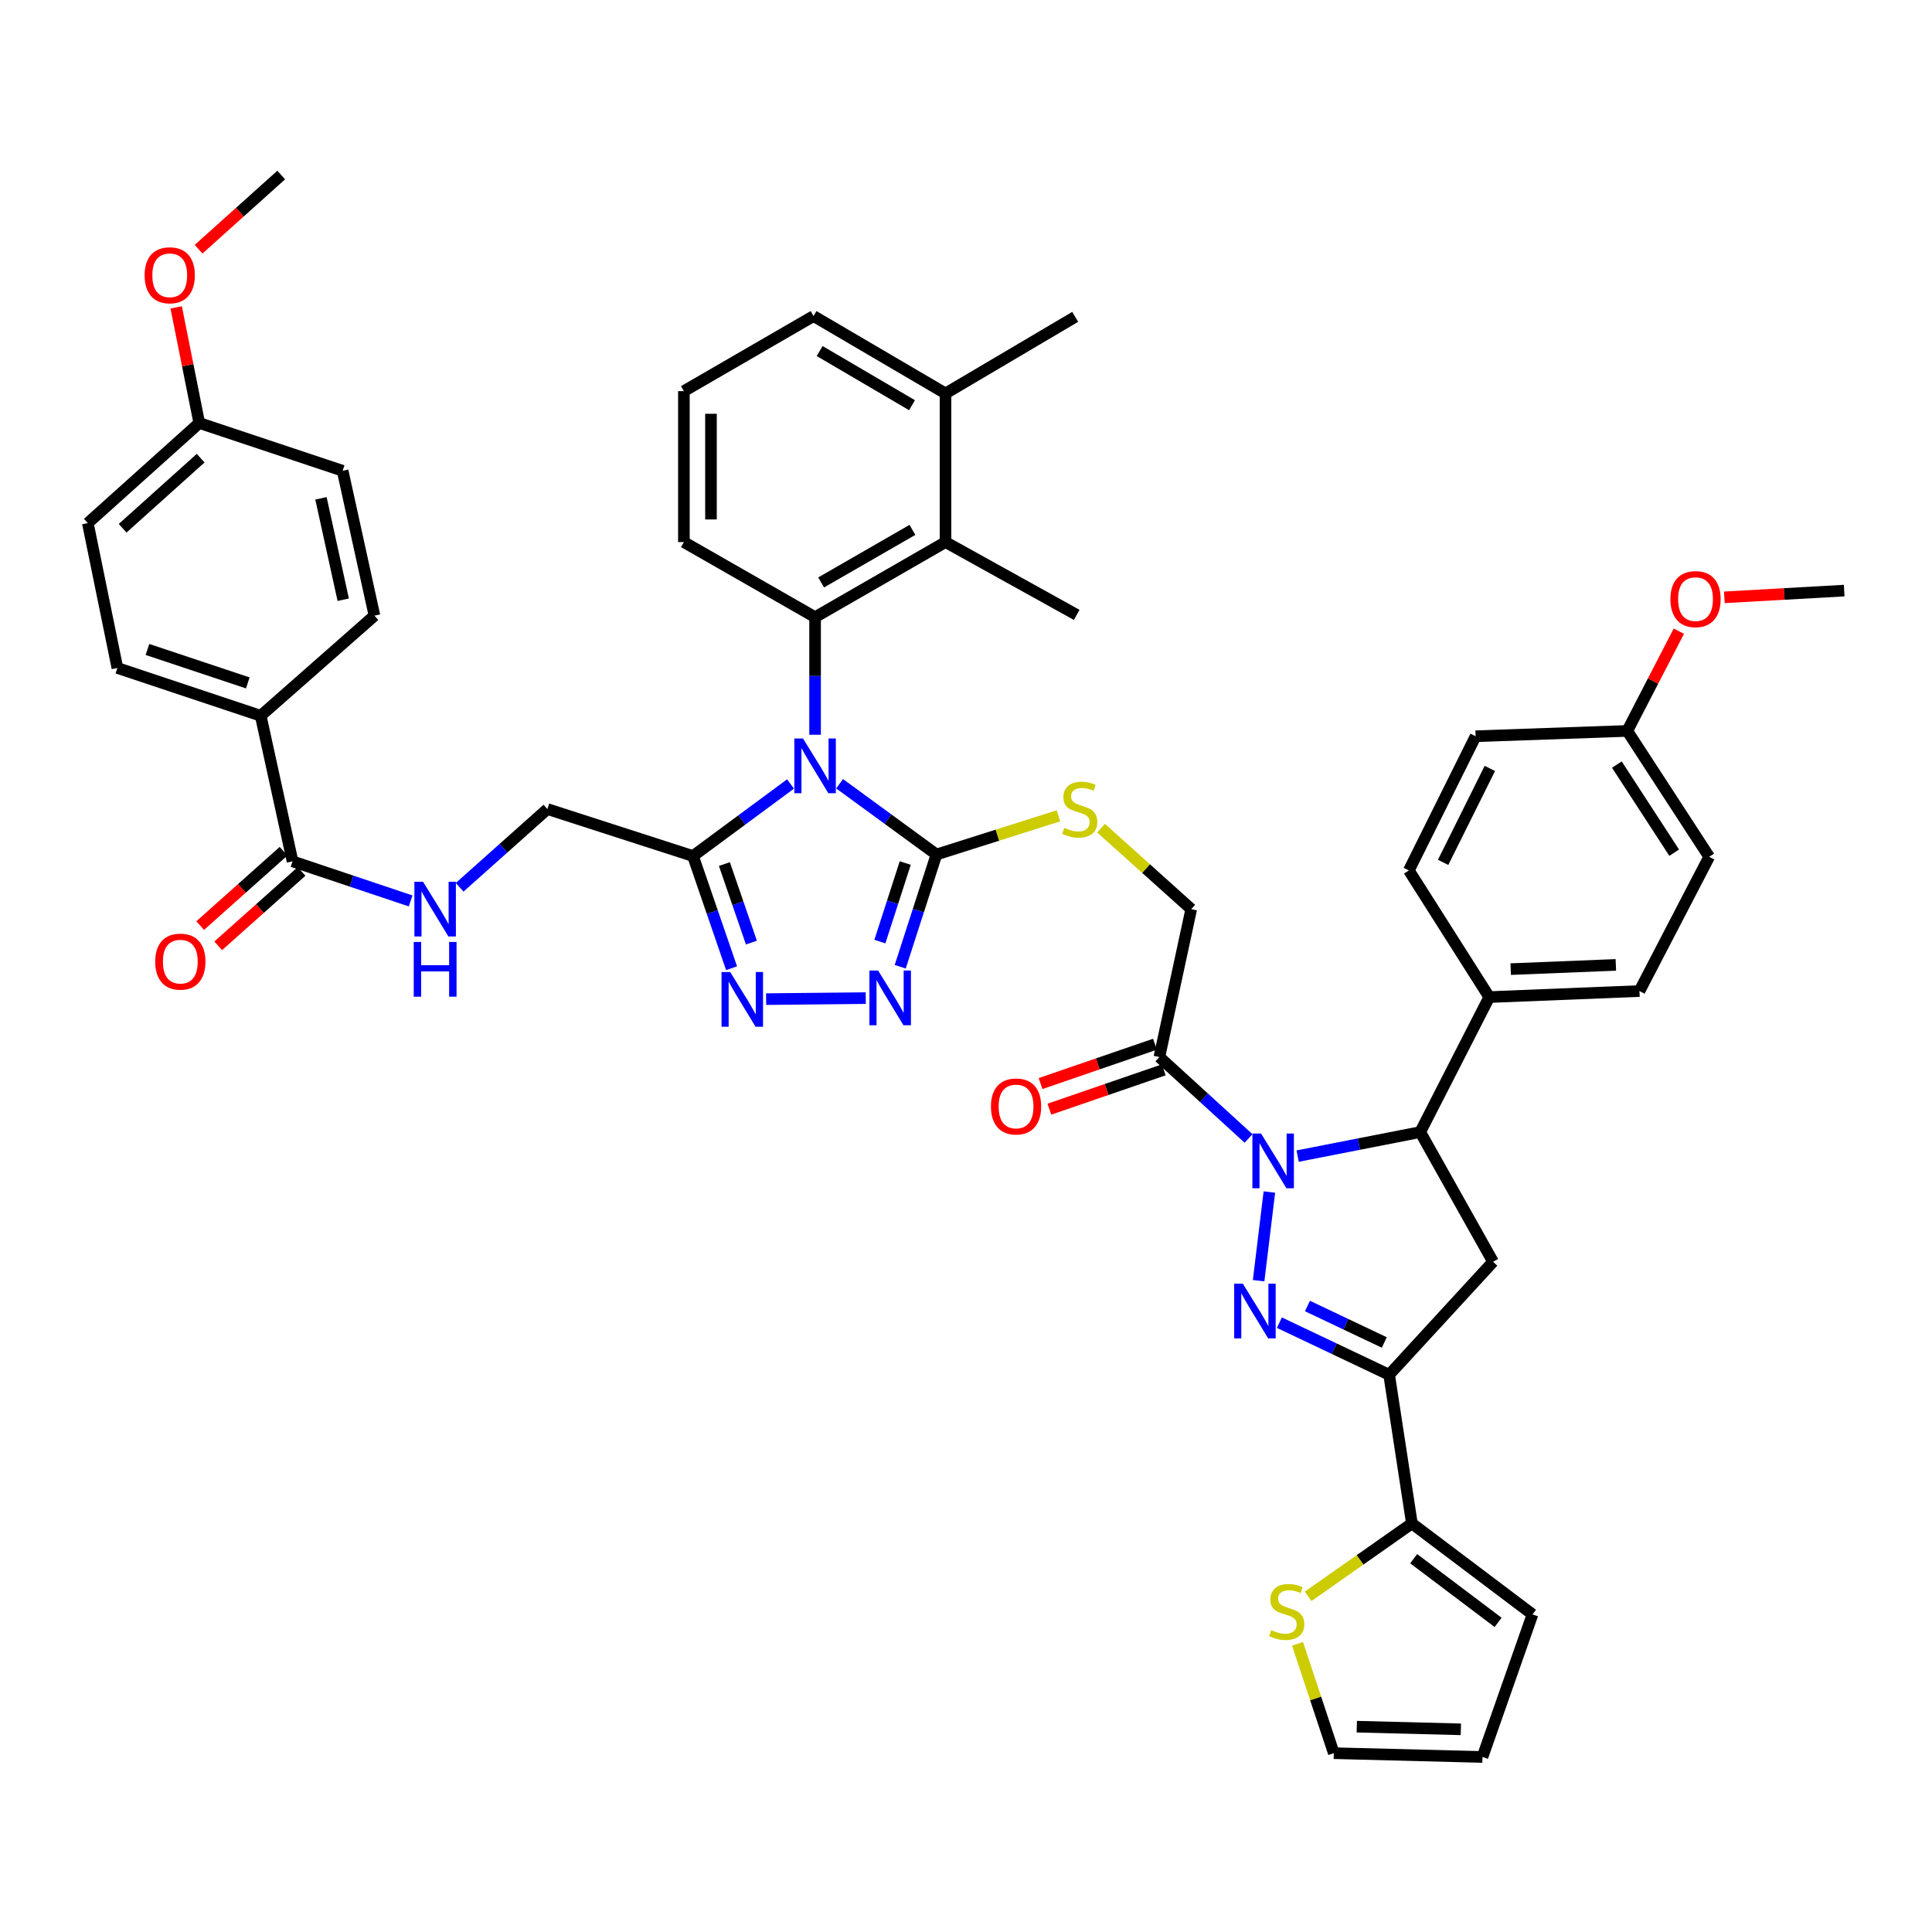 <?xml version='1.0' encoding='iso-8859-1'?>
<svg version='1.1' baseProfile='full'
              xmlns='http://www.w3.org/2000/svg'
                      xmlns:rdkit='http://www.rdkit.org/xml'
                      xmlns:xlink='http://www.w3.org/1999/xlink'
                  xml:space='preserve'
width='1000px' height='1000px' viewBox='0 0 1000 1000'>
<!-- END OF HEADER -->
<rect style='opacity:1.0;fill:#FFFFFF;stroke:none' width='1000' height='1000' x='0' y='0'> </rect>
<path class='bond-2' d='M 434.57,405.664 L 459.637,423.981' style='fill:none;fill-rule:evenodd;stroke:#0000FF;stroke-width:6px;stroke-linecap:butt;stroke-linejoin:miter;stroke-opacity:1' />
<path class='bond-2' d='M 459.637,423.981 L 484.704,442.298' style='fill:none;fill-rule:evenodd;stroke:#000000;stroke-width:6px;stroke-linecap:butt;stroke-linejoin:miter;stroke-opacity:1' />
<path class='bond-4' d='M 409.181,405.781 L 383.937,424.433' style='fill:none;fill-rule:evenodd;stroke:#0000FF;stroke-width:6px;stroke-linecap:butt;stroke-linejoin:miter;stroke-opacity:1' />
<path class='bond-4' d='M 383.937,424.433 L 358.692,443.084' style='fill:none;fill-rule:evenodd;stroke:#000000;stroke-width:6px;stroke-linecap:butt;stroke-linejoin:miter;stroke-opacity:1' />
<path class='bond-5' d='M 421.885,380.311 L 421.885,349.88' style='fill:none;fill-rule:evenodd;stroke:#0000FF;stroke-width:6px;stroke-linecap:butt;stroke-linejoin:miter;stroke-opacity:1' />
<path class='bond-5' d='M 421.885,349.88 L 421.885,319.448' style='fill:none;fill-rule:evenodd;stroke:#000000;stroke-width:6px;stroke-linecap:butt;stroke-linejoin:miter;stroke-opacity:1' />
<path class='bond-0' d='M 646.245,589.256 L 623.165,568.187' style='fill:none;fill-rule:evenodd;stroke:#0000FF;stroke-width:6px;stroke-linecap:butt;stroke-linejoin:miter;stroke-opacity:1' />
<path class='bond-0' d='M 623.165,568.187 L 600.085,547.118' style='fill:none;fill-rule:evenodd;stroke:#000000;stroke-width:6px;stroke-linecap:butt;stroke-linejoin:miter;stroke-opacity:1' />
<path class='bond-1' d='M 657.023,616.997 L 651.454,662.886' style='fill:none;fill-rule:evenodd;stroke:#0000FF;stroke-width:6px;stroke-linecap:butt;stroke-linejoin:miter;stroke-opacity:1' />
<path class='bond-8' d='M 671.658,598.396 L 703.387,592.18' style='fill:none;fill-rule:evenodd;stroke:#0000FF;stroke-width:6px;stroke-linecap:butt;stroke-linejoin:miter;stroke-opacity:1' />
<path class='bond-8' d='M 703.387,592.18 L 735.115,585.965' style='fill:none;fill-rule:evenodd;stroke:#000000;stroke-width:6px;stroke-linecap:butt;stroke-linejoin:miter;stroke-opacity:1' />
<path class='bond-3' d='M 662.21,684.609 L 690.614,698.094' style='fill:none;fill-rule:evenodd;stroke:#0000FF;stroke-width:6px;stroke-linecap:butt;stroke-linejoin:miter;stroke-opacity:1' />
<path class='bond-3' d='M 690.614,698.094 L 719.017,711.58' style='fill:none;fill-rule:evenodd;stroke:#000000;stroke-width:6px;stroke-linecap:butt;stroke-linejoin:miter;stroke-opacity:1' />
<path class='bond-3' d='M 676.743,675.991 L 696.626,685.43' style='fill:none;fill-rule:evenodd;stroke:#0000FF;stroke-width:6px;stroke-linecap:butt;stroke-linejoin:miter;stroke-opacity:1' />
<path class='bond-3' d='M 696.626,685.43 L 716.509,694.87' style='fill:none;fill-rule:evenodd;stroke:#000000;stroke-width:6px;stroke-linecap:butt;stroke-linejoin:miter;stroke-opacity:1' />
<path class='bond-6' d='M 484.704,442.298 L 475.33,471.342' style='fill:none;fill-rule:evenodd;stroke:#000000;stroke-width:6px;stroke-linecap:butt;stroke-linejoin:miter;stroke-opacity:1' />
<path class='bond-6' d='M 475.33,471.342 L 465.955,500.386' style='fill:none;fill-rule:evenodd;stroke:#0000FF;stroke-width:6px;stroke-linecap:butt;stroke-linejoin:miter;stroke-opacity:1' />
<path class='bond-6' d='M 468.551,446.705 L 461.989,467.036' style='fill:none;fill-rule:evenodd;stroke:#000000;stroke-width:6px;stroke-linecap:butt;stroke-linejoin:miter;stroke-opacity:1' />
<path class='bond-6' d='M 461.989,467.036 L 455.427,487.367' style='fill:none;fill-rule:evenodd;stroke:#0000FF;stroke-width:6px;stroke-linecap:butt;stroke-linejoin:miter;stroke-opacity:1' />
<path class='bond-14' d='M 484.704,442.298 L 516.278,432.279' style='fill:none;fill-rule:evenodd;stroke:#000000;stroke-width:6px;stroke-linecap:butt;stroke-linejoin:miter;stroke-opacity:1' />
<path class='bond-14' d='M 516.278,432.279 L 547.853,422.261' style='fill:none;fill-rule:evenodd;stroke:#CCCC00;stroke-width:6px;stroke-linecap:butt;stroke-linejoin:miter;stroke-opacity:1' />
<path class='bond-11' d='M 719.017,711.58 L 730.793,788.526' style='fill:none;fill-rule:evenodd;stroke:#000000;stroke-width:6px;stroke-linecap:butt;stroke-linejoin:miter;stroke-opacity:1' />
<path class='bond-49' d='M 719.017,711.58 L 772.802,653.099' style='fill:none;fill-rule:evenodd;stroke:#000000;stroke-width:6px;stroke-linecap:butt;stroke-linejoin:miter;stroke-opacity:1' />
<path class='bond-7' d='M 358.692,443.084 L 368.677,472.119' style='fill:none;fill-rule:evenodd;stroke:#000000;stroke-width:6px;stroke-linecap:butt;stroke-linejoin:miter;stroke-opacity:1' />
<path class='bond-7' d='M 368.677,472.119 L 378.662,501.153' style='fill:none;fill-rule:evenodd;stroke:#0000FF;stroke-width:6px;stroke-linecap:butt;stroke-linejoin:miter;stroke-opacity:1' />
<path class='bond-7' d='M 374.945,447.236 L 381.934,467.56' style='fill:none;fill-rule:evenodd;stroke:#000000;stroke-width:6px;stroke-linecap:butt;stroke-linejoin:miter;stroke-opacity:1' />
<path class='bond-7' d='M 381.934,467.56 L 388.923,487.883' style='fill:none;fill-rule:evenodd;stroke:#0000FF;stroke-width:6px;stroke-linecap:butt;stroke-linejoin:miter;stroke-opacity:1' />
<path class='bond-18' d='M 358.692,443.084 L 283.327,418.762' style='fill:none;fill-rule:evenodd;stroke:#000000;stroke-width:6px;stroke-linecap:butt;stroke-linejoin:miter;stroke-opacity:1' />
<path class='bond-12' d='M 421.885,319.448 L 489.393,280.585' style='fill:none;fill-rule:evenodd;stroke:#000000;stroke-width:6px;stroke-linecap:butt;stroke-linejoin:miter;stroke-opacity:1' />
<path class='bond-12' d='M 425.017,301.47 L 472.272,274.266' style='fill:none;fill-rule:evenodd;stroke:#000000;stroke-width:6px;stroke-linecap:butt;stroke-linejoin:miter;stroke-opacity:1' />
<path class='bond-31' d='M 421.885,319.448 L 353.981,280.585' style='fill:none;fill-rule:evenodd;stroke:#000000;stroke-width:6px;stroke-linecap:butt;stroke-linejoin:miter;stroke-opacity:1' />
<path class='bond-46' d='M 448.102,516.624 L 396.544,517.149' style='fill:none;fill-rule:evenodd;stroke:#0000FF;stroke-width:6px;stroke-linecap:butt;stroke-linejoin:miter;stroke-opacity:1' />
<path class='bond-9' d='M 735.115,585.965 L 772.802,653.099' style='fill:none;fill-rule:evenodd;stroke:#000000;stroke-width:6px;stroke-linecap:butt;stroke-linejoin:miter;stroke-opacity:1' />
<path class='bond-17' d='M 735.115,585.965 L 770.839,516.09' style='fill:none;fill-rule:evenodd;stroke:#000000;stroke-width:6px;stroke-linecap:butt;stroke-linejoin:miter;stroke-opacity:1' />
<path class='bond-10' d='M 600.085,547.118 L 616.58,470.569' style='fill:none;fill-rule:evenodd;stroke:#000000;stroke-width:6px;stroke-linecap:butt;stroke-linejoin:miter;stroke-opacity:1' />
<path class='bond-21' d='M 597.806,540.49 L 568.199,550.67' style='fill:none;fill-rule:evenodd;stroke:#000000;stroke-width:6px;stroke-linecap:butt;stroke-linejoin:miter;stroke-opacity:1' />
<path class='bond-21' d='M 568.199,550.67 L 538.593,560.851' style='fill:none;fill-rule:evenodd;stroke:#FF0000;stroke-width:6px;stroke-linecap:butt;stroke-linejoin:miter;stroke-opacity:1' />
<path class='bond-21' d='M 602.364,553.746 L 572.758,563.927' style='fill:none;fill-rule:evenodd;stroke:#000000;stroke-width:6px;stroke-linecap:butt;stroke-linejoin:miter;stroke-opacity:1' />
<path class='bond-21' d='M 572.758,563.927 L 543.151,574.108' style='fill:none;fill-rule:evenodd;stroke:#FF0000;stroke-width:6px;stroke-linecap:butt;stroke-linejoin:miter;stroke-opacity:1' />
<path class='bond-15' d='M 730.793,788.526 L 703.939,807.394' style='fill:none;fill-rule:evenodd;stroke:#000000;stroke-width:6px;stroke-linecap:butt;stroke-linejoin:miter;stroke-opacity:1' />
<path class='bond-15' d='M 703.939,807.394 L 677.086,826.262' style='fill:none;fill-rule:evenodd;stroke:#CCCC00;stroke-width:6px;stroke-linecap:butt;stroke-linejoin:miter;stroke-opacity:1' />
<path class='bond-22' d='M 730.793,788.526 L 793.222,835.613' style='fill:none;fill-rule:evenodd;stroke:#000000;stroke-width:6px;stroke-linecap:butt;stroke-linejoin:miter;stroke-opacity:1' />
<path class='bond-22' d='M 731.716,806.781 L 775.417,839.742' style='fill:none;fill-rule:evenodd;stroke:#000000;stroke-width:6px;stroke-linecap:butt;stroke-linejoin:miter;stroke-opacity:1' />
<path class='bond-25' d='M 489.393,280.585 L 489.393,203.647' style='fill:none;fill-rule:evenodd;stroke:#000000;stroke-width:6px;stroke-linecap:butt;stroke-linejoin:miter;stroke-opacity:1' />
<path class='bond-38' d='M 489.393,280.585 L 557.305,318.264' style='fill:none;fill-rule:evenodd;stroke:#000000;stroke-width:6px;stroke-linecap:butt;stroke-linejoin:miter;stroke-opacity:1' />
<path class='bond-13' d='M 151.42,445.826 L 181.981,456.071' style='fill:none;fill-rule:evenodd;stroke:#000000;stroke-width:6px;stroke-linecap:butt;stroke-linejoin:miter;stroke-opacity:1' />
<path class='bond-13' d='M 181.981,456.071 L 212.541,466.316' style='fill:none;fill-rule:evenodd;stroke:#0000FF;stroke-width:6px;stroke-linecap:butt;stroke-linejoin:miter;stroke-opacity:1' />
<path class='bond-20' d='M 151.42,445.826 L 134.94,370.484' style='fill:none;fill-rule:evenodd;stroke:#000000;stroke-width:6px;stroke-linecap:butt;stroke-linejoin:miter;stroke-opacity:1' />
<path class='bond-24' d='M 146.753,440.596 L 125.184,459.843' style='fill:none;fill-rule:evenodd;stroke:#000000;stroke-width:6px;stroke-linecap:butt;stroke-linejoin:miter;stroke-opacity:1' />
<path class='bond-24' d='M 125.184,459.843 L 103.615,479.089' style='fill:none;fill-rule:evenodd;stroke:#FF0000;stroke-width:6px;stroke-linecap:butt;stroke-linejoin:miter;stroke-opacity:1' />
<path class='bond-24' d='M 156.086,451.056 L 134.518,470.302' style='fill:none;fill-rule:evenodd;stroke:#000000;stroke-width:6px;stroke-linecap:butt;stroke-linejoin:miter;stroke-opacity:1' />
<path class='bond-24' d='M 134.518,470.302 L 112.949,489.549' style='fill:none;fill-rule:evenodd;stroke:#FF0000;stroke-width:6px;stroke-linecap:butt;stroke-linejoin:miter;stroke-opacity:1' />
<path class='bond-19' d='M 569.897,428.655 L 593.239,449.612' style='fill:none;fill-rule:evenodd;stroke:#CCCC00;stroke-width:6px;stroke-linecap:butt;stroke-linejoin:miter;stroke-opacity:1' />
<path class='bond-19' d='M 593.239,449.612 L 616.58,470.569' style='fill:none;fill-rule:evenodd;stroke:#000000;stroke-width:6px;stroke-linecap:butt;stroke-linejoin:miter;stroke-opacity:1' />
<path class='bond-23' d='M 671.603,850.846 L 680.988,879.144' style='fill:none;fill-rule:evenodd;stroke:#CCCC00;stroke-width:6px;stroke-linecap:butt;stroke-linejoin:miter;stroke-opacity:1' />
<path class='bond-23' d='M 680.988,879.144 L 690.373,907.443' style='fill:none;fill-rule:evenodd;stroke:#000000;stroke-width:6px;stroke-linecap:butt;stroke-linejoin:miter;stroke-opacity:1' />
<path class='bond-16' d='M 237.914,459.257 L 260.62,439.009' style='fill:none;fill-rule:evenodd;stroke:#0000FF;stroke-width:6px;stroke-linecap:butt;stroke-linejoin:miter;stroke-opacity:1' />
<path class='bond-16' d='M 260.62,439.009 L 283.327,418.762' style='fill:none;fill-rule:evenodd;stroke:#000000;stroke-width:6px;stroke-linecap:butt;stroke-linejoin:miter;stroke-opacity:1' />
<path class='bond-27' d='M 770.839,516.09 L 848.58,512.967' style='fill:none;fill-rule:evenodd;stroke:#000000;stroke-width:6px;stroke-linecap:butt;stroke-linejoin:miter;stroke-opacity:1' />
<path class='bond-27' d='M 781.938,501.614 L 836.357,499.428' style='fill:none;fill-rule:evenodd;stroke:#000000;stroke-width:6px;stroke-linecap:butt;stroke-linejoin:miter;stroke-opacity:1' />
<path class='bond-28' d='M 770.839,516.09 L 729.22,450.538' style='fill:none;fill-rule:evenodd;stroke:#000000;stroke-width:6px;stroke-linecap:butt;stroke-linejoin:miter;stroke-opacity:1' />
<path class='bond-29' d='M 134.94,370.484 L 60.766,345.741' style='fill:none;fill-rule:evenodd;stroke:#000000;stroke-width:6px;stroke-linecap:butt;stroke-linejoin:miter;stroke-opacity:1' />
<path class='bond-29' d='M 128.25,353.474 L 76.328,336.154' style='fill:none;fill-rule:evenodd;stroke:#000000;stroke-width:6px;stroke-linecap:butt;stroke-linejoin:miter;stroke-opacity:1' />
<path class='bond-30' d='M 134.94,370.484 L 193.818,318.654' style='fill:none;fill-rule:evenodd;stroke:#000000;stroke-width:6px;stroke-linecap:butt;stroke-linejoin:miter;stroke-opacity:1' />
<path class='bond-26' d='M 793.222,835.613 L 767.319,909.406' style='fill:none;fill-rule:evenodd;stroke:#000000;stroke-width:6px;stroke-linecap:butt;stroke-linejoin:miter;stroke-opacity:1' />
<path class='bond-51' d='M 690.373,907.443 L 767.319,909.406' style='fill:none;fill-rule:evenodd;stroke:#000000;stroke-width:6px;stroke-linecap:butt;stroke-linejoin:miter;stroke-opacity:1' />
<path class='bond-51' d='M 702.272,893.723 L 756.135,895.097' style='fill:none;fill-rule:evenodd;stroke:#000000;stroke-width:6px;stroke-linecap:butt;stroke-linejoin:miter;stroke-opacity:1' />
<path class='bond-43' d='M 489.393,203.647 L 556.518,164.005' style='fill:none;fill-rule:evenodd;stroke:#000000;stroke-width:6px;stroke-linecap:butt;stroke-linejoin:miter;stroke-opacity:1' />
<path class='bond-47' d='M 489.393,203.647 L 421.091,163.592' style='fill:none;fill-rule:evenodd;stroke:#000000;stroke-width:6px;stroke-linecap:butt;stroke-linejoin:miter;stroke-opacity:1' />
<path class='bond-47' d='M 472.056,209.731 L 424.245,181.693' style='fill:none;fill-rule:evenodd;stroke:#000000;stroke-width:6px;stroke-linecap:butt;stroke-linejoin:miter;stroke-opacity:1' />
<path class='bond-34' d='M 848.58,512.967 L 884.671,443.482' style='fill:none;fill-rule:evenodd;stroke:#000000;stroke-width:6px;stroke-linecap:butt;stroke-linejoin:miter;stroke-opacity:1' />
<path class='bond-36' d='M 729.22,450.538 L 763.776,381.076' style='fill:none;fill-rule:evenodd;stroke:#000000;stroke-width:6px;stroke-linecap:butt;stroke-linejoin:miter;stroke-opacity:1' />
<path class='bond-36' d='M 746.954,446.362 L 771.143,397.739' style='fill:none;fill-rule:evenodd;stroke:#000000;stroke-width:6px;stroke-linecap:butt;stroke-linejoin:miter;stroke-opacity:1' />
<path class='bond-37' d='M 60.766,345.741 L 45.455,270.765' style='fill:none;fill-rule:evenodd;stroke:#000000;stroke-width:6px;stroke-linecap:butt;stroke-linejoin:miter;stroke-opacity:1' />
<path class='bond-35' d='M 193.818,318.654 L 177.346,243.678' style='fill:none;fill-rule:evenodd;stroke:#000000;stroke-width:6px;stroke-linecap:butt;stroke-linejoin:miter;stroke-opacity:1' />
<path class='bond-35' d='M 177.655,310.415 L 166.125,257.932' style='fill:none;fill-rule:evenodd;stroke:#000000;stroke-width:6px;stroke-linecap:butt;stroke-linejoin:miter;stroke-opacity:1' />
<path class='bond-41' d='M 353.981,280.585 L 353.981,202.455' style='fill:none;fill-rule:evenodd;stroke:#000000;stroke-width:6px;stroke-linecap:butt;stroke-linejoin:miter;stroke-opacity:1' />
<path class='bond-41' d='M 367.999,268.866 L 367.999,214.175' style='fill:none;fill-rule:evenodd;stroke:#000000;stroke-width:6px;stroke-linecap:butt;stroke-linejoin:miter;stroke-opacity:1' />
<path class='bond-32' d='M 842.272,378.326 L 763.776,381.076' style='fill:none;fill-rule:evenodd;stroke:#000000;stroke-width:6px;stroke-linecap:butt;stroke-linejoin:miter;stroke-opacity:1' />
<path class='bond-40' d='M 842.272,378.326 L 855.622,352.513' style='fill:none;fill-rule:evenodd;stroke:#000000;stroke-width:6px;stroke-linecap:butt;stroke-linejoin:miter;stroke-opacity:1' />
<path class='bond-40' d='M 855.622,352.513 L 868.971,326.699' style='fill:none;fill-rule:evenodd;stroke:#FF0000;stroke-width:6px;stroke-linecap:butt;stroke-linejoin:miter;stroke-opacity:1' />
<path class='bond-50' d='M 842.272,378.326 L 884.671,443.482' style='fill:none;fill-rule:evenodd;stroke:#000000;stroke-width:6px;stroke-linecap:butt;stroke-linejoin:miter;stroke-opacity:1' />
<path class='bond-50' d='M 836.882,395.746 L 866.561,441.354' style='fill:none;fill-rule:evenodd;stroke:#000000;stroke-width:6px;stroke-linecap:butt;stroke-linejoin:miter;stroke-opacity:1' />
<path class='bond-33' d='M 103.141,218.95 L 177.346,243.678' style='fill:none;fill-rule:evenodd;stroke:#000000;stroke-width:6px;stroke-linecap:butt;stroke-linejoin:miter;stroke-opacity:1' />
<path class='bond-39' d='M 103.141,218.95 L 97.166,189.031' style='fill:none;fill-rule:evenodd;stroke:#000000;stroke-width:6px;stroke-linecap:butt;stroke-linejoin:miter;stroke-opacity:1' />
<path class='bond-39' d='M 97.166,189.031 L 91.191,159.113' style='fill:none;fill-rule:evenodd;stroke:#FF0000;stroke-width:6px;stroke-linecap:butt;stroke-linejoin:miter;stroke-opacity:1' />
<path class='bond-48' d='M 103.141,218.95 L 45.455,270.765' style='fill:none;fill-rule:evenodd;stroke:#000000;stroke-width:6px;stroke-linecap:butt;stroke-linejoin:miter;stroke-opacity:1' />
<path class='bond-48' d='M 103.856,237.152 L 63.475,273.422' style='fill:none;fill-rule:evenodd;stroke:#000000;stroke-width:6px;stroke-linecap:butt;stroke-linejoin:miter;stroke-opacity:1' />
<path class='bond-44' d='M 102.792,128.989 L 124.173,109.792' style='fill:none;fill-rule:evenodd;stroke:#FF0000;stroke-width:6px;stroke-linecap:butt;stroke-linejoin:miter;stroke-opacity:1' />
<path class='bond-44' d='M 124.173,109.792 L 145.555,90.594' style='fill:none;fill-rule:evenodd;stroke:#000000;stroke-width:6px;stroke-linecap:butt;stroke-linejoin:miter;stroke-opacity:1' />
<path class='bond-45' d='M 892.526,309.178 L 923.536,307.436' style='fill:none;fill-rule:evenodd;stroke:#FF0000;stroke-width:6px;stroke-linecap:butt;stroke-linejoin:miter;stroke-opacity:1' />
<path class='bond-45' d='M 923.536,307.436 L 954.545,305.694' style='fill:none;fill-rule:evenodd;stroke:#000000;stroke-width:6px;stroke-linecap:butt;stroke-linejoin:miter;stroke-opacity:1' />
<path class='bond-42' d='M 353.981,202.455 L 421.091,163.592' style='fill:none;fill-rule:evenodd;stroke:#000000;stroke-width:6px;stroke-linecap:butt;stroke-linejoin:miter;stroke-opacity:1' />
<path  class='atom-0' d='M 415.625 382.235
L 424.905 397.235
Q 425.825 398.715, 427.305 401.395
Q 428.785 404.075, 428.865 404.235
L 428.865 382.235
L 432.625 382.235
L 432.625 410.555
L 428.745 410.555
L 418.785 394.155
Q 417.625 392.235, 416.385 390.035
Q 415.185 387.835, 414.825 387.155
L 414.825 410.555
L 411.145 410.555
L 411.145 382.235
L 415.625 382.235
' fill='#0000FF'/>
<path  class='atom-1' d='M 652.719 586.719
L 661.999 601.719
Q 662.919 603.199, 664.399 605.879
Q 665.879 608.559, 665.959 608.719
L 665.959 586.719
L 669.719 586.719
L 669.719 615.039
L 665.839 615.039
L 655.879 598.639
Q 654.719 596.719, 653.479 594.519
Q 652.279 592.319, 651.919 591.639
L 651.919 615.039
L 648.239 615.039
L 648.239 586.719
L 652.719 586.719
' fill='#0000FF'/>
<path  class='atom-2' d='M 643.287 664.437
L 652.567 679.437
Q 653.487 680.917, 654.967 683.597
Q 656.447 686.277, 656.527 686.437
L 656.527 664.437
L 660.287 664.437
L 660.287 692.757
L 656.407 692.757
L 646.447 676.357
Q 645.287 674.437, 644.047 672.237
Q 642.847 670.037, 642.487 669.357
L 642.487 692.757
L 638.807 692.757
L 638.807 664.437
L 643.287 664.437
' fill='#0000FF'/>
<path  class='atom-7' d='M 454.496 502.335
L 463.776 517.335
Q 464.696 518.815, 466.176 521.495
Q 467.656 524.175, 467.736 524.335
L 467.736 502.335
L 471.496 502.335
L 471.496 530.655
L 467.616 530.655
L 457.656 514.255
Q 456.496 512.335, 455.256 510.135
Q 454.056 507.935, 453.696 507.255
L 453.696 530.655
L 450.016 530.655
L 450.016 502.335
L 454.496 502.335
' fill='#0000FF'/>
<path  class='atom-8' d='M 377.946 503.114
L 387.226 518.114
Q 388.146 519.594, 389.626 522.274
Q 391.106 524.954, 391.186 525.114
L 391.186 503.114
L 394.946 503.114
L 394.946 531.434
L 391.066 531.434
L 381.106 515.034
Q 379.946 513.114, 378.706 510.914
Q 377.506 508.714, 377.146 508.034
L 377.146 531.434
L 373.466 531.434
L 373.466 503.114
L 377.946 503.114
' fill='#0000FF'/>
<path  class='atom-15' d='M 550.878 428.482
Q 551.198 428.602, 552.518 429.162
Q 553.838 429.722, 555.278 430.082
Q 556.758 430.402, 558.198 430.402
Q 560.878 430.402, 562.438 429.122
Q 563.998 427.802, 563.998 425.522
Q 563.998 423.962, 563.198 423.002
Q 562.438 422.042, 561.238 421.522
Q 560.038 421.002, 558.038 420.402
Q 555.518 419.642, 553.998 418.922
Q 552.518 418.202, 551.438 416.682
Q 550.398 415.162, 550.398 412.602
Q 550.398 409.042, 552.798 406.842
Q 555.238 404.642, 560.038 404.642
Q 563.318 404.642, 567.038 406.202
L 566.118 409.282
Q 562.718 407.882, 560.158 407.882
Q 557.398 407.882, 555.878 409.042
Q 554.358 410.162, 554.398 412.122
Q 554.398 413.642, 555.158 414.562
Q 555.958 415.482, 557.078 416.002
Q 558.238 416.522, 560.158 417.122
Q 562.718 417.922, 564.238 418.722
Q 565.758 419.522, 566.838 421.162
Q 567.958 422.762, 567.958 425.522
Q 567.958 429.442, 565.318 431.562
Q 562.718 433.642, 558.358 433.642
Q 555.838 433.642, 553.918 433.082
Q 552.038 432.562, 549.798 431.642
L 550.878 428.482
' fill='#CCCC00'/>
<path  class='atom-16' d='M 658.027 843.752
Q 658.347 843.872, 659.667 844.432
Q 660.987 844.992, 662.427 845.352
Q 663.907 845.672, 665.347 845.672
Q 668.027 845.672, 669.587 844.392
Q 671.147 843.072, 671.147 840.792
Q 671.147 839.232, 670.347 838.272
Q 669.587 837.312, 668.387 836.792
Q 667.187 836.272, 665.187 835.672
Q 662.667 834.912, 661.147 834.192
Q 659.667 833.472, 658.587 831.952
Q 657.547 830.432, 657.547 827.872
Q 657.547 824.312, 659.947 822.112
Q 662.387 819.912, 667.187 819.912
Q 670.467 819.912, 674.187 821.472
L 673.267 824.552
Q 669.867 823.152, 667.307 823.152
Q 664.547 823.152, 663.027 824.312
Q 661.507 825.432, 661.547 827.392
Q 661.547 828.912, 662.307 829.832
Q 663.107 830.752, 664.227 831.272
Q 665.387 831.792, 667.307 832.392
Q 669.867 833.192, 671.387 833.992
Q 672.907 834.792, 673.987 836.432
Q 675.107 838.032, 675.107 840.792
Q 675.107 844.712, 672.467 846.832
Q 669.867 848.912, 665.507 848.912
Q 662.987 848.912, 661.067 848.352
Q 659.187 847.832, 656.947 846.912
L 658.027 843.752
' fill='#CCCC00'/>
<path  class='atom-17' d='M 218.968 456.409
L 228.248 471.409
Q 229.168 472.889, 230.648 475.569
Q 232.128 478.249, 232.208 478.409
L 232.208 456.409
L 235.968 456.409
L 235.968 484.729
L 232.088 484.729
L 222.128 468.329
Q 220.968 466.409, 219.728 464.209
Q 218.528 462.009, 218.168 461.329
L 218.168 484.729
L 214.488 484.729
L 214.488 456.409
L 218.968 456.409
' fill='#0000FF'/>
<path  class='atom-17' d='M 214.148 487.561
L 217.988 487.561
L 217.988 499.601
L 232.468 499.601
L 232.468 487.561
L 236.308 487.561
L 236.308 515.881
L 232.468 515.881
L 232.468 502.801
L 217.988 502.801
L 217.988 515.881
L 214.148 515.881
L 214.148 487.561
' fill='#0000FF'/>
<path  class='atom-22' d='M 512.911 572.704
Q 512.911 565.904, 516.271 562.104
Q 519.631 558.304, 525.911 558.304
Q 532.191 558.304, 535.551 562.104
Q 538.911 565.904, 538.911 572.704
Q 538.911 579.584, 535.511 583.504
Q 532.111 587.384, 525.911 587.384
Q 519.671 587.384, 516.271 583.504
Q 512.911 579.624, 512.911 572.704
M 525.911 584.184
Q 530.231 584.184, 532.551 581.304
Q 534.911 578.384, 534.911 572.704
Q 534.911 567.144, 532.551 564.344
Q 530.231 561.504, 525.911 561.504
Q 521.591 561.504, 519.231 564.304
Q 516.911 567.104, 516.911 572.704
Q 516.911 578.424, 519.231 581.304
Q 521.591 584.184, 525.911 584.184
' fill='#FF0000'/>
<path  class='atom-25' d='M 80.336 497.736
Q 80.336 490.936, 83.696 487.136
Q 87.056 483.336, 93.336 483.336
Q 99.616 483.336, 102.976 487.136
Q 106.336 490.936, 106.336 497.736
Q 106.336 504.616, 102.936 508.536
Q 99.536 512.416, 93.336 512.416
Q 87.096 512.416, 83.696 508.536
Q 80.336 504.656, 80.336 497.736
M 93.336 509.216
Q 97.656 509.216, 99.976 506.336
Q 102.336 503.416, 102.336 497.736
Q 102.336 492.176, 99.976 489.376
Q 97.656 486.536, 93.336 486.536
Q 89.016 486.536, 86.656 489.336
Q 84.336 492.136, 84.336 497.736
Q 84.336 503.456, 86.656 506.336
Q 89.016 509.216, 93.336 509.216
' fill='#FF0000'/>
<path  class='atom-40' d='M 74.853 142.481
Q 74.853 135.681, 78.213 131.881
Q 81.573 128.081, 87.853 128.081
Q 94.133 128.081, 97.493 131.881
Q 100.853 135.681, 100.853 142.481
Q 100.853 149.361, 97.453 153.281
Q 94.053 157.161, 87.853 157.161
Q 81.613 157.161, 78.213 153.281
Q 74.853 149.401, 74.853 142.481
M 87.853 153.961
Q 92.173 153.961, 94.493 151.081
Q 96.853 148.161, 96.853 142.481
Q 96.853 136.921, 94.493 134.121
Q 92.173 131.281, 87.853 131.281
Q 83.533 131.281, 81.173 134.081
Q 78.853 136.881, 78.853 142.481
Q 78.853 148.201, 81.173 151.081
Q 83.533 153.961, 87.853 153.961
' fill='#FF0000'/>
<path  class='atom-41' d='M 864.599 310.097
Q 864.599 303.297, 867.959 299.497
Q 871.319 295.697, 877.599 295.697
Q 883.879 295.697, 887.239 299.497
Q 890.599 303.297, 890.599 310.097
Q 890.599 316.977, 887.199 320.897
Q 883.799 324.777, 877.599 324.777
Q 871.359 324.777, 867.959 320.897
Q 864.599 317.017, 864.599 310.097
M 877.599 321.577
Q 881.919 321.577, 884.239 318.697
Q 886.599 315.777, 886.599 310.097
Q 886.599 304.537, 884.239 301.737
Q 881.919 298.897, 877.599 298.897
Q 873.279 298.897, 870.919 301.697
Q 868.599 304.497, 868.599 310.097
Q 868.599 315.817, 870.919 318.697
Q 873.279 321.577, 877.599 321.577
' fill='#FF0000'/>
</svg>
